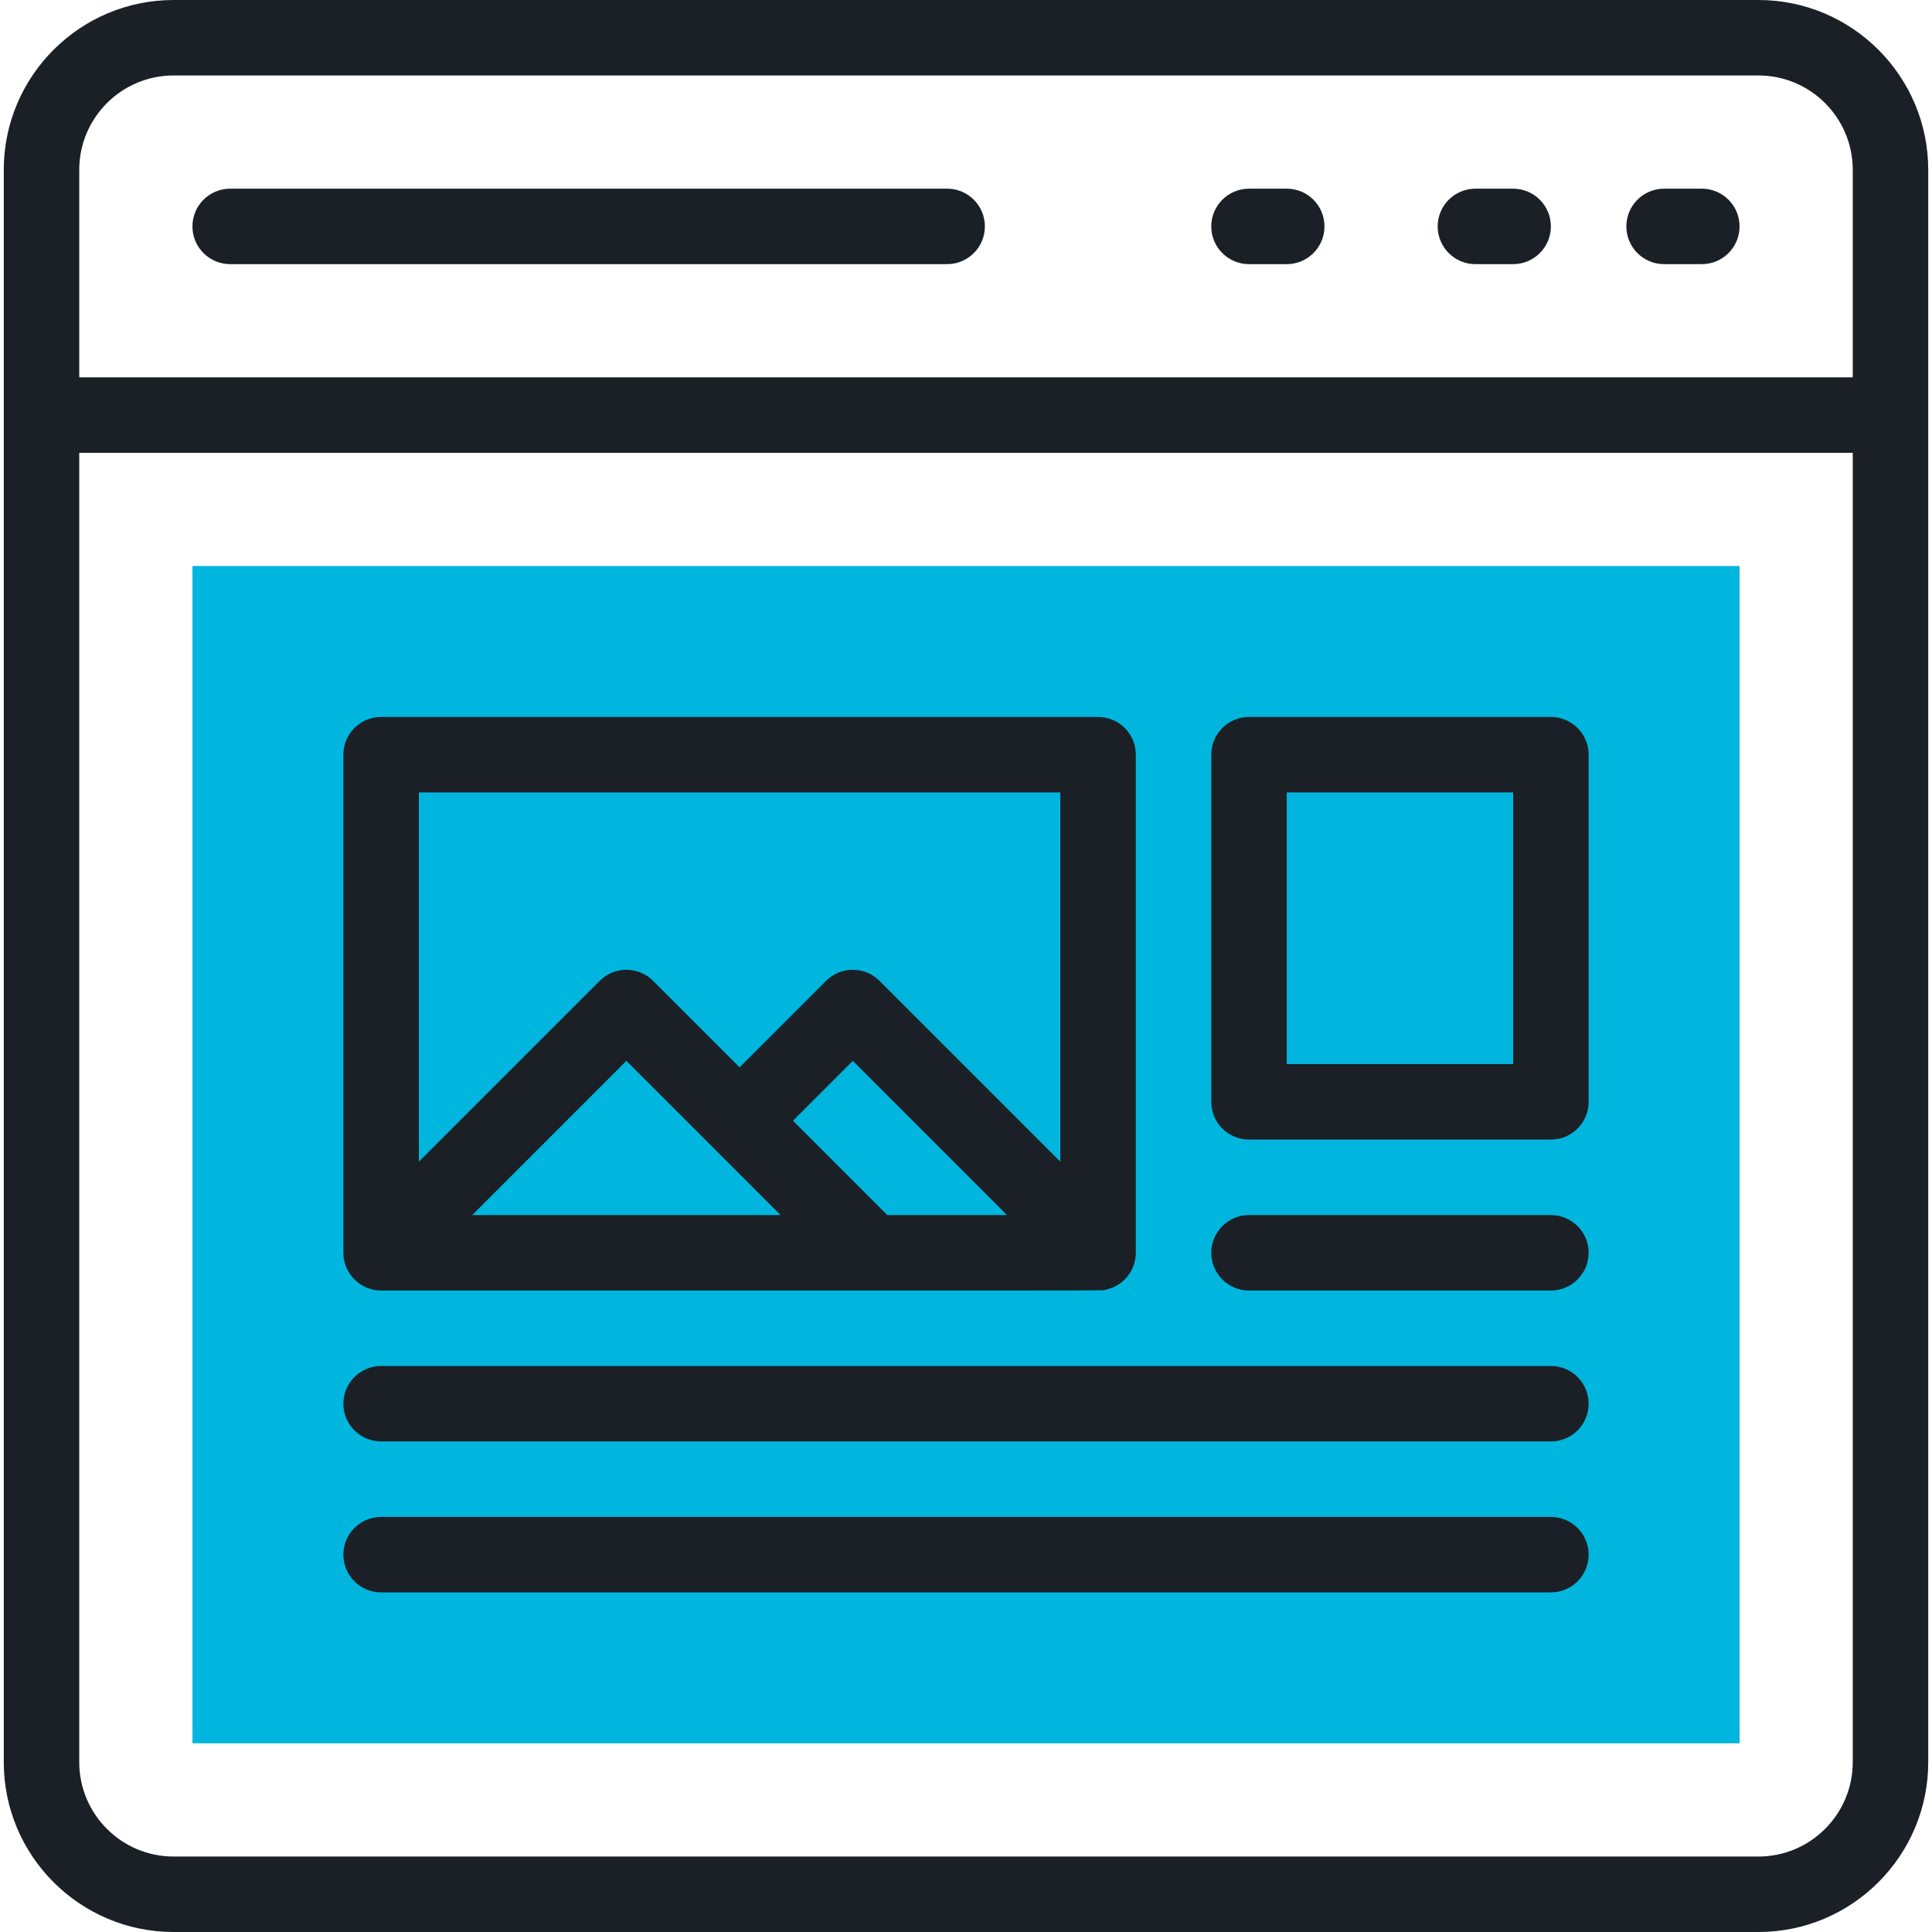 <svg xmlns="http://www.w3.org/2000/svg" width="100" height="100" viewBox="0 0 100 100" fill="none"><g clip-path="url(#clip0_939_1085)"><path d="M90.039 90.234H9.961V29.297H90.039V90.234Z" fill="#00B6DE"></path><path d="M86.133 13.672H88.086C89.165 13.672 90.039 12.797 90.039 11.719C90.039 10.64 89.165 9.766 88.086 9.766H86.133C85.054 9.766 84.18 10.64 84.18 11.719C84.18 12.797 85.054 13.672 86.133 13.672Z" fill="#1B2026"></path><path d="M76.367 13.672H78.32C79.399 13.672 80.273 12.797 80.273 11.719C80.273 10.64 79.399 9.766 78.32 9.766H76.367C75.289 9.766 74.414 10.64 74.414 11.719C74.414 12.797 75.289 13.672 76.367 13.672Z" fill="#1B2026"></path><path d="M64.648 13.672H66.602C67.68 13.672 68.555 12.797 68.555 11.719C68.555 10.64 67.68 9.766 66.602 9.766H64.648C63.57 9.766 62.695 10.64 62.695 11.719C62.695 12.797 63.57 13.672 64.648 13.672Z" fill="#1B2026"></path><path d="M11.914 13.672H49.023C50.102 13.672 50.977 12.797 50.977 11.719C50.977 10.64 50.102 9.766 49.023 9.766H11.914C10.835 9.766 9.961 10.64 9.961 11.719C9.961 12.797 10.835 13.672 11.914 13.672Z" fill="#1B2026"></path><path d="M80.273 78.516H19.727C18.648 78.516 17.773 79.39 17.773 80.469C17.773 81.547 18.648 82.422 19.727 82.422H80.273C81.352 82.422 82.227 81.547 82.227 80.469C82.227 79.39 81.352 78.516 80.273 78.516Z" fill="#1B2026"></path><path d="M80.273 70.703H19.727C18.648 70.703 17.773 71.578 17.773 72.656C17.773 73.735 18.648 74.609 19.727 74.609H80.273C81.352 74.609 82.227 73.735 82.227 72.656C82.227 71.578 81.352 70.703 80.273 70.703Z" fill="#1B2026"></path><path d="M80.273 62.891H64.648C63.57 62.891 62.695 63.765 62.695 64.844C62.695 65.922 63.57 66.797 64.648 66.797H80.273C81.352 66.797 82.227 65.922 82.227 64.844C82.227 63.765 81.352 62.891 80.273 62.891Z" fill="#1B2026"></path><path d="M80.273 37.109H64.648C63.57 37.109 62.695 37.984 62.695 39.062V57.031C62.695 58.11 63.57 58.984 64.648 58.984H80.273C81.352 58.984 82.227 58.11 82.227 57.031V39.062C82.227 37.984 81.352 37.109 80.273 37.109ZM78.32 55.078H66.602V41.016H78.32V55.078Z" fill="#1B2026"></path><path d="M19.727 66.797C59.496 66.793 56.952 66.812 57.218 66.759C58.123 66.579 58.79 65.781 58.789 64.843V39.062C58.789 37.984 57.914 37.109 56.836 37.109H19.727C18.648 37.109 17.773 37.984 17.773 39.062V64.843C17.773 65.907 18.64 66.797 19.727 66.797ZM45.926 62.891L41.044 58.008L44.141 54.91L52.121 62.891H45.926ZM36.9 59.388L36.9 59.389C36.9 59.389 36.901 59.389 36.901 59.389L40.402 62.891H24.442L32.422 54.91L36.9 59.388ZM54.883 41.016V60.128L45.522 50.767C44.759 50.005 43.523 50.005 42.759 50.767L38.281 55.245L33.803 50.767C33.04 50.005 31.804 50.005 31.041 50.767L21.68 60.128V41.016H54.883Z" fill="#1B2026"></path><path d="M91.016 0H8.984C4.138 0 0.195 3.943 0.195 8.789V91.211C0.195 96.057 4.138 100 8.984 100H91.016C95.862 100 99.805 96.057 99.805 91.211V8.789C99.805 3.943 95.862 0 91.016 0ZM8.984 3.906H91.016C93.708 3.906 95.898 6.097 95.898 8.789V19.531H4.102V8.789C4.102 6.097 6.292 3.906 8.984 3.906ZM91.016 96.094H8.984C6.292 96.094 4.102 93.903 4.102 91.211V23.438H95.898V91.211C95.898 93.903 93.708 96.094 91.016 96.094Z" fill="#1B2026"></path></g><defs><clipPath id="clip0_939_1085"><rect width="100" height="100" fill="white"></rect></clipPath></defs></svg>